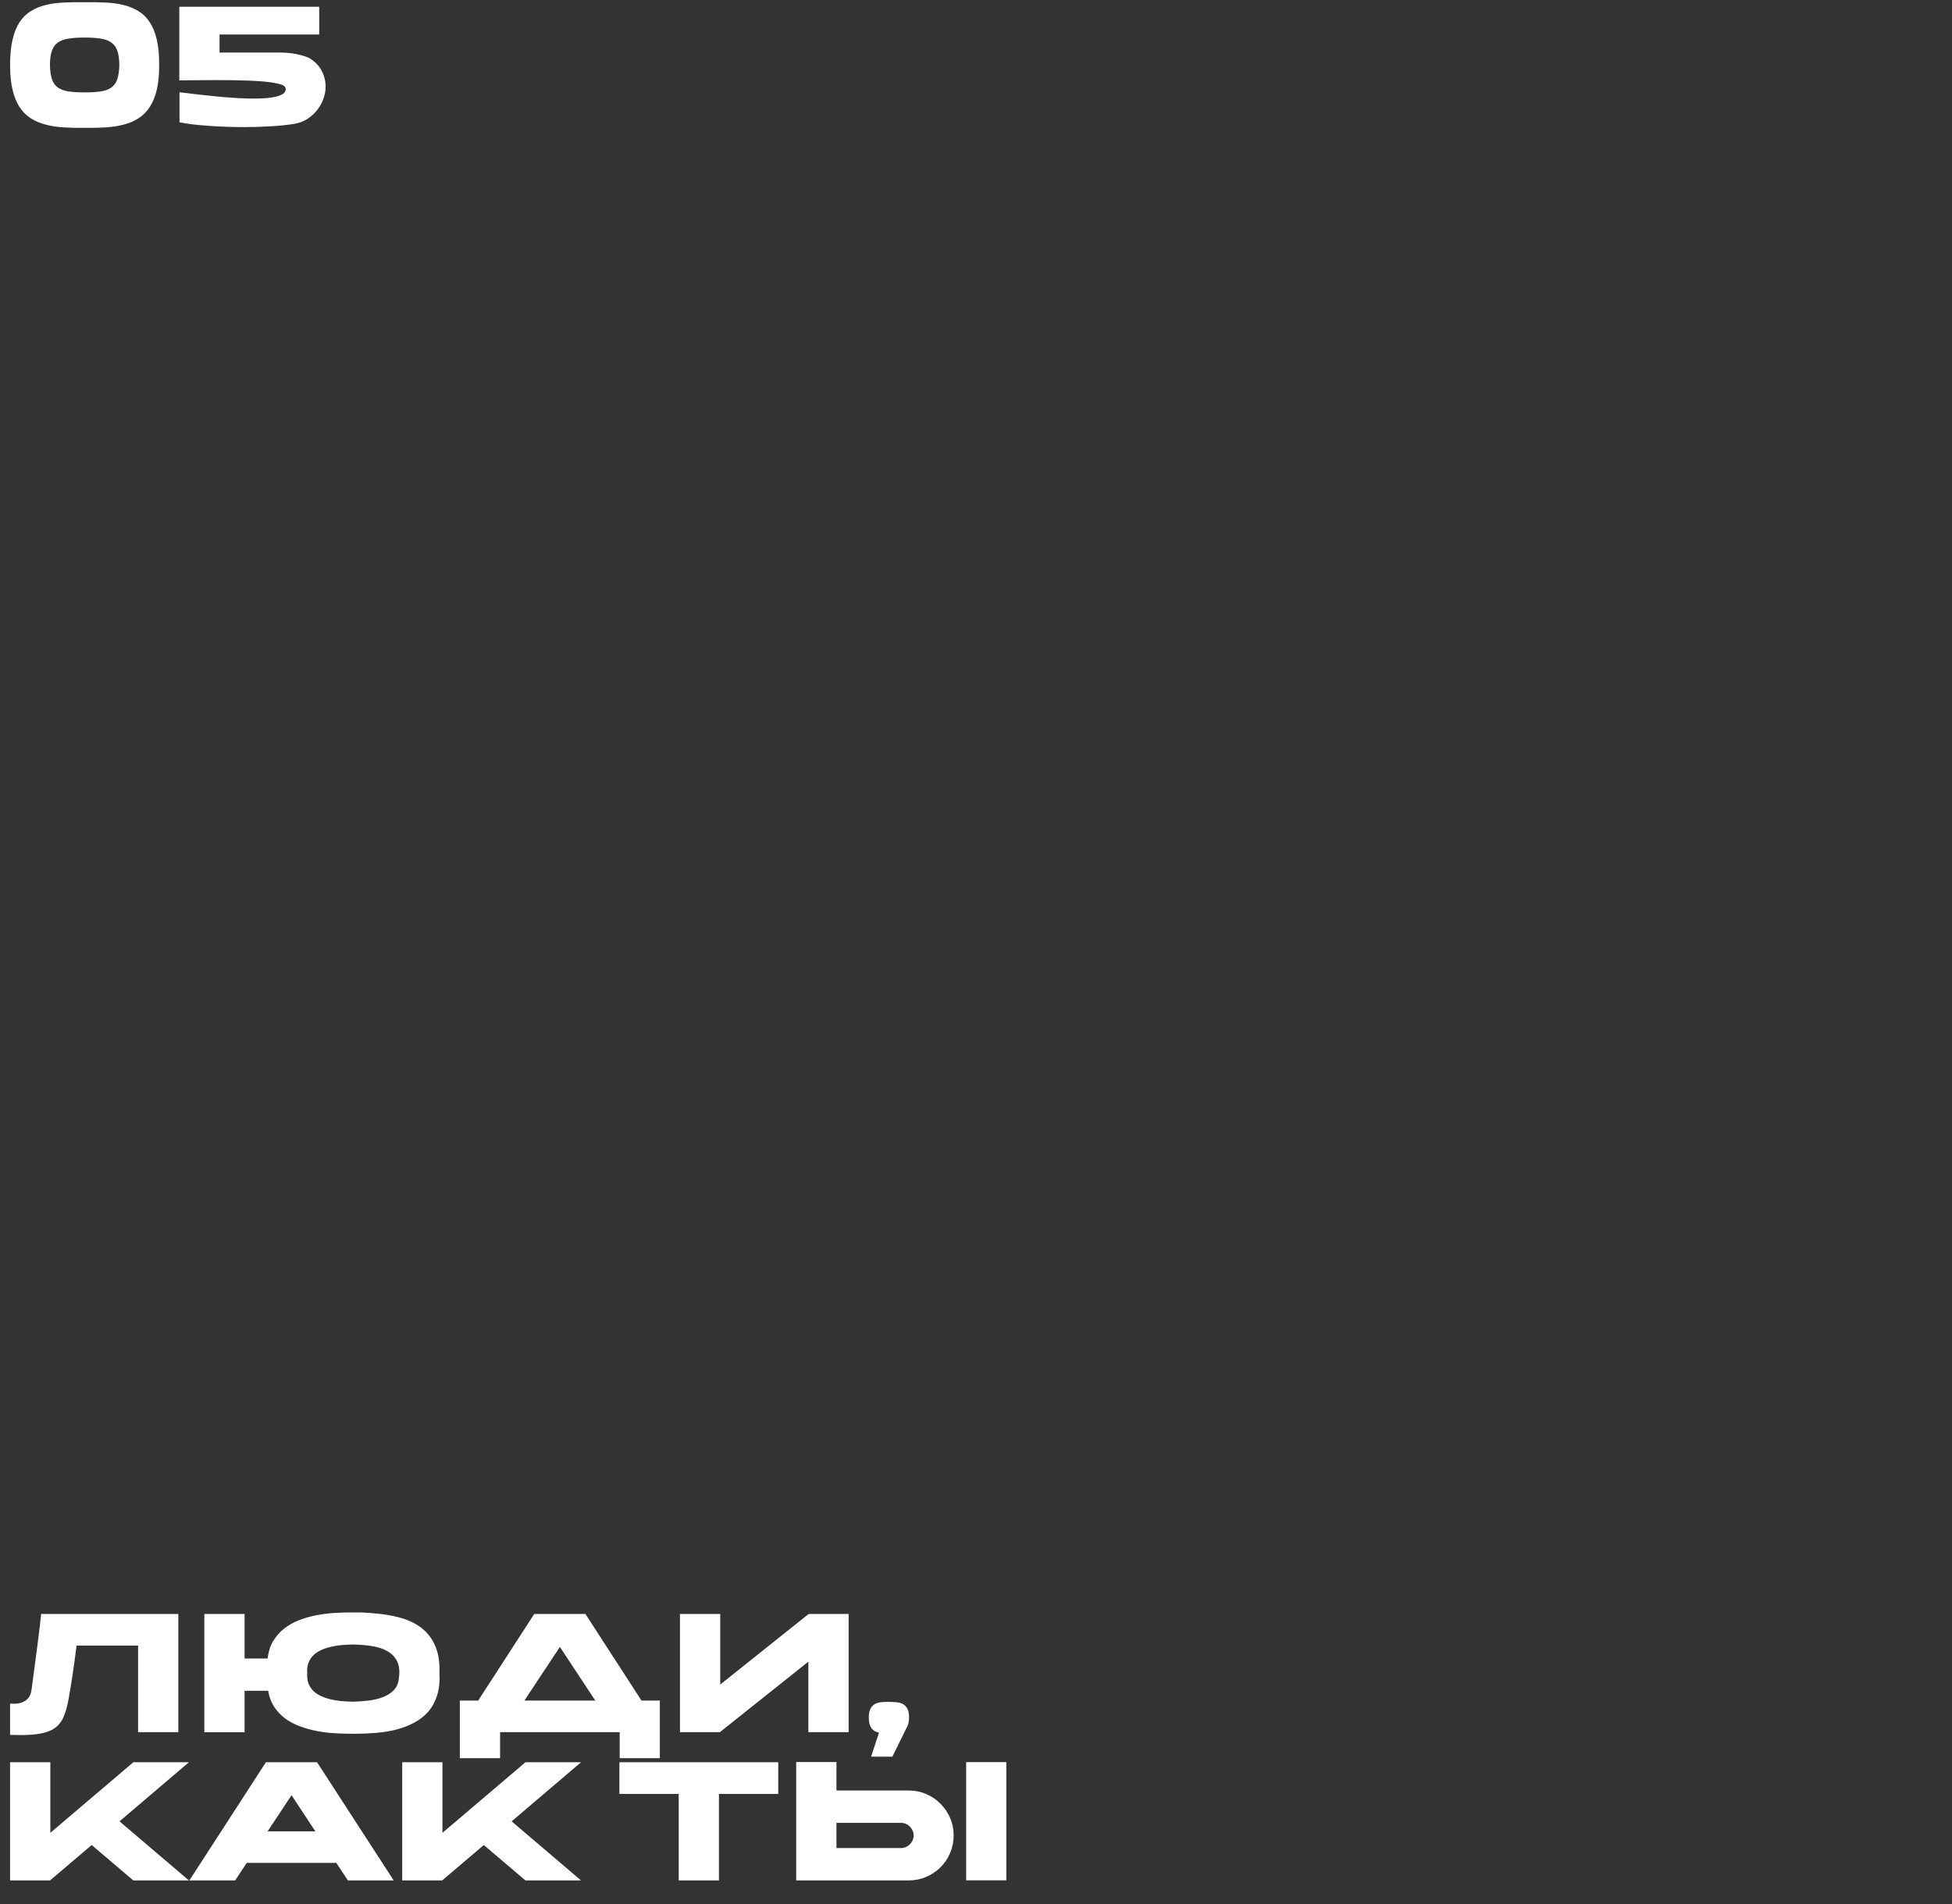 <?xml version="1.0" encoding="UTF-8"?> <svg xmlns="http://www.w3.org/2000/svg" width="329" height="321" viewBox="0 0 329 321" fill="none"><rect x="0" y="0" width="329" height="321" fill="#333333" stroke="none"/><path d="M30.056 272.076V292H23.273V277.414H12.903C12.699 279.08 12.478 280.701 12.24 282.276C12.013 283.84 11.77 285.308 11.509 286.679C11.305 287.801 11.033 288.736 10.693 289.484C10.364 290.232 9.9 290.827 9.299 291.269C8.698 291.711 7.933 292.023 7.004 292.204C6.075 292.397 4.913 292.493 3.519 292.493C3.236 292.493 2.941 292.487 2.635 292.476C2.34 292.476 2.029 292.47 1.7 292.459V287.189C1.813 287.189 1.972 287.195 2.176 287.206C2.391 287.217 2.624 287.212 2.873 287.189C3.122 287.155 3.377 287.098 3.638 287.019C3.91 286.928 4.159 286.798 4.386 286.628C4.624 286.447 4.822 286.214 4.981 285.931C5.151 285.636 5.264 285.268 5.321 284.826C5.48 283.568 5.627 282.446 5.763 281.46C5.899 280.463 6.029 279.494 6.154 278.553C6.279 277.601 6.403 276.615 6.528 275.595C6.664 274.575 6.8 273.402 6.936 272.076H30.056ZM67.231 282.888C67.39 281.721 67.288 280.774 66.925 280.049C66.563 279.324 66.019 278.757 65.293 278.349C64.579 277.941 63.718 277.658 62.709 277.499C61.701 277.34 60.635 277.25 59.513 277.227C58.867 277.238 58.216 277.272 57.558 277.329C56.912 277.386 56.295 277.488 55.705 277.635C55.127 277.771 54.589 277.952 54.09 278.179C53.592 278.406 53.161 278.7 52.798 279.063C52.447 279.414 52.175 279.839 51.982 280.338C51.801 280.825 51.733 281.398 51.778 282.055C51.733 282.712 51.801 283.285 51.982 283.772C52.175 284.259 52.447 284.684 52.798 285.047C53.161 285.398 53.592 285.687 54.09 285.914C54.589 286.141 55.127 286.328 55.705 286.475C56.295 286.611 56.912 286.707 57.558 286.764C58.216 286.821 58.867 286.855 59.513 286.866C60.397 286.843 61.281 286.781 62.165 286.679C63.049 286.566 63.854 286.367 64.579 286.084C65.316 285.801 65.922 285.404 66.398 284.894C66.886 284.384 67.163 283.715 67.231 282.888ZM63.032 271.974C64.63 272.087 66.115 272.337 67.486 272.722C68.869 273.096 70.059 273.674 71.056 274.456C72.054 275.227 72.819 276.23 73.351 277.465C73.895 278.7 74.133 280.23 74.065 282.055C74.145 283.494 74.014 284.747 73.674 285.812C73.334 286.877 72.836 287.79 72.178 288.549C71.521 289.297 70.733 289.915 69.815 290.402C68.909 290.889 67.917 291.275 66.84 291.558C65.775 291.83 64.653 292.017 63.474 292.119C62.307 292.221 61.14 292.272 59.972 292.272H59.513C58.527 292.283 57.513 292.255 56.47 292.187C55.428 292.13 54.408 292.006 53.41 291.813C52.413 291.62 51.455 291.354 50.537 291.014C49.631 290.674 48.809 290.238 48.072 289.705C47.347 289.161 46.729 288.509 46.219 287.75C45.721 286.979 45.381 286.073 45.199 285.03H41.221V292.017H34.438V272.076H41.221V279.59H45.097C45.233 278.468 45.539 277.499 46.015 276.683C46.503 275.867 47.109 275.17 47.834 274.592C48.571 274.003 49.398 273.527 50.316 273.164C51.234 272.801 52.203 272.518 53.223 272.314C54.255 272.11 55.303 271.974 56.368 271.906C57.445 271.838 58.493 271.81 59.513 271.821C59.978 271.81 60.341 271.81 60.601 271.821C60.862 271.821 61.1 271.827 61.315 271.838C61.542 271.849 61.774 271.866 62.012 271.889C62.262 271.912 62.602 271.94 63.032 271.974ZM111.214 286.679V296.386H104.448V292H84.286V296.386H77.503V286.679H80.597L90.049 272.076H98.668L108.12 286.679H111.214ZM88.383 286.679H100.334L94.367 277.635L88.383 286.679ZM136.299 272.076H143.031V292H136.248V280.117L121.339 292H114.607V272.076H121.39V283.976L136.299 272.076ZM152.824 291.218L150.41 296.131H146.823L148.149 292.085C147.889 292.028 147.651 291.943 147.435 291.83C147.231 291.705 147.05 291.547 146.891 291.354C146.744 291.15 146.631 290.901 146.551 290.606C146.472 290.311 146.432 289.96 146.432 289.552C146.432 288.963 146.512 288.498 146.67 288.158C146.829 287.807 147.044 287.54 147.316 287.359C147.588 287.166 147.911 287.042 148.285 286.985C148.659 286.928 149.062 286.9 149.492 286.9C150.025 286.9 150.518 286.917 150.971 286.951C151.425 286.974 151.816 287.07 152.144 287.24C152.473 287.41 152.734 287.676 152.926 288.039C153.119 288.39 153.215 288.895 153.215 289.552C153.215 289.813 153.187 290.102 153.13 290.419C153.074 290.725 152.972 290.991 152.824 291.218ZM20.145 307.038L31.841 317H22.474L15.453 311.033L8.432 317H1.7V297.076H8.483V308.976L22.474 297.076H31.841L20.145 307.038ZM49.136 302.635L45.107 308.721H53.148L49.136 302.635ZM39.633 317H31.915L44.818 297.076H53.437L66.357 317H58.639L56.684 314.042H41.588L39.633 317ZM86.236 307.038L97.932 317H88.565L81.544 311.033L74.523 317H67.791V297.076H74.574V308.976L88.565 297.076H97.932L86.236 307.038ZM131.172 302.414H121.176V317H114.393V302.414H104.397V297.076H131.172V302.414ZM169.608 297.059V316.983H162.842V297.059H169.608ZM151.86 311.543C152.155 311.543 152.427 311.486 152.676 311.373C152.937 311.26 153.163 311.107 153.356 310.914C153.549 310.721 153.702 310.5 153.815 310.251C153.928 309.99 153.985 309.713 153.985 309.418C153.985 309.123 153.928 308.851 153.815 308.602C153.702 308.341 153.549 308.115 153.356 307.922C153.163 307.729 152.937 307.576 152.676 307.463C152.427 307.35 152.155 307.293 151.86 307.293H140.98V311.543H151.86ZM153.152 301.836C154.195 301.836 155.175 302.034 156.093 302.431C157.022 302.828 157.827 303.372 158.507 304.063C159.198 304.743 159.742 305.548 160.139 306.477C160.536 307.395 160.734 308.375 160.734 309.418C160.734 310.461 160.536 311.447 160.139 312.376C159.742 313.294 159.198 314.099 158.507 314.79C157.827 315.47 157.022 316.008 156.093 316.405C155.175 316.802 154.195 317 153.152 317H134.197V297.042H140.98V301.836H153.152Z" fill="white"></path><path d="M14.263 15.577C15.351 15.577 16.263 15.52 17 15.407C17.737 15.294 18.332 15.073 18.785 14.744C19.238 14.415 19.567 13.951 19.771 13.35C19.975 12.738 20.088 11.939 20.111 10.953C20.1 9.978 19.992 9.191 19.788 8.59C19.584 7.989 19.255 7.525 18.802 7.196C18.349 6.856 17.748 6.629 17 6.516C16.263 6.391 15.351 6.329 14.263 6.329C13.175 6.329 12.257 6.391 11.509 6.516C10.772 6.629 10.177 6.856 9.724 7.196C9.271 7.525 8.942 7.989 8.738 8.59C8.534 9.191 8.426 9.978 8.415 10.953C8.438 11.939 8.551 12.738 8.755 13.35C8.959 13.951 9.288 14.415 9.741 14.744C10.194 15.073 10.789 15.294 11.526 15.407C12.263 15.52 13.175 15.577 14.263 15.577ZM14.263 0.379C15.51 0.356 16.688 0.373 17.799 0.43C18.91 0.475 19.93 0.617 20.859 0.855C21.788 1.082 22.621 1.427 23.358 1.892C24.106 2.345 24.735 2.969 25.245 3.762C25.766 4.555 26.163 5.541 26.435 6.72C26.707 7.887 26.837 9.298 26.826 10.953C26.837 12.562 26.707 13.945 26.435 15.101C26.163 16.257 25.766 17.232 25.245 18.025C24.735 18.818 24.106 19.453 23.358 19.929C22.621 20.405 21.788 20.762 20.859 21C19.93 21.249 18.91 21.408 17.799 21.476C16.688 21.544 15.51 21.567 14.263 21.544C13.016 21.567 11.838 21.544 10.727 21.476C9.616 21.408 8.596 21.249 7.667 21C6.738 20.762 5.905 20.405 5.168 19.929C4.431 19.453 3.802 18.818 3.281 18.025C2.771 17.232 2.38 16.257 2.108 15.101C1.836 13.945 1.7 12.562 1.7 10.953C1.7 9.298 1.836 7.887 2.108 6.72C2.38 5.541 2.771 4.555 3.281 3.762C3.802 2.969 4.431 2.345 5.168 1.892C5.905 1.427 6.738 1.082 7.667 0.855C8.596 0.617 9.616 0.475 10.727 0.43C11.838 0.373 13.016 0.356 14.263 0.379ZM52.185 9.814C53.002 10.324 53.625 10.936 54.056 11.65C54.486 12.353 54.747 13.095 54.837 13.877C54.94 14.648 54.877 15.424 54.651 16.206C54.435 16.988 54.084 17.708 53.596 18.365C53.12 19.022 52.526 19.583 51.812 20.048C51.097 20.501 50.287 20.79 49.38 20.915C48.292 21.085 47.035 21.21 45.606 21.289C44.19 21.38 42.7 21.425 41.136 21.425C40.161 21.425 39.175 21.408 38.178 21.374C37.191 21.34 36.228 21.289 35.288 21.221C34.358 21.153 33.463 21.074 32.602 20.983C31.752 20.881 30.97 20.762 30.256 20.626V15.56C30.425 15.571 30.737 15.605 31.191 15.662C31.644 15.719 32.194 15.787 32.84 15.866C33.497 15.934 34.228 16.013 35.032 16.104C35.849 16.195 36.693 16.28 37.566 16.359C38.438 16.427 39.322 16.489 40.218 16.546C41.113 16.591 41.968 16.614 42.785 16.614C43.532 16.614 44.235 16.591 44.892 16.546C45.55 16.489 46.117 16.399 46.593 16.274C47.08 16.149 47.459 15.991 47.731 15.798C48.015 15.594 48.157 15.339 48.157 15.033C48.157 14.988 48.151 14.942 48.139 14.897C48.128 14.852 48.111 14.801 48.089 14.744C48.02 14.563 47.816 14.41 47.477 14.285C47.136 14.16 46.689 14.053 46.133 13.962C45.59 13.86 44.955 13.781 44.23 13.724C43.504 13.667 42.722 13.622 41.883 13.588C41.045 13.554 40.166 13.531 39.248 13.52C38.342 13.509 37.424 13.503 36.495 13.503C35.384 13.503 34.29 13.509 33.214 13.52C32.148 13.531 31.151 13.543 30.221 13.554V1.144H53.8V5.819H37.005V8.862H47.477C48.474 8.885 49.352 8.981 50.111 9.151C50.882 9.31 51.574 9.531 52.185 9.814Z" fill="white"></path></svg> 